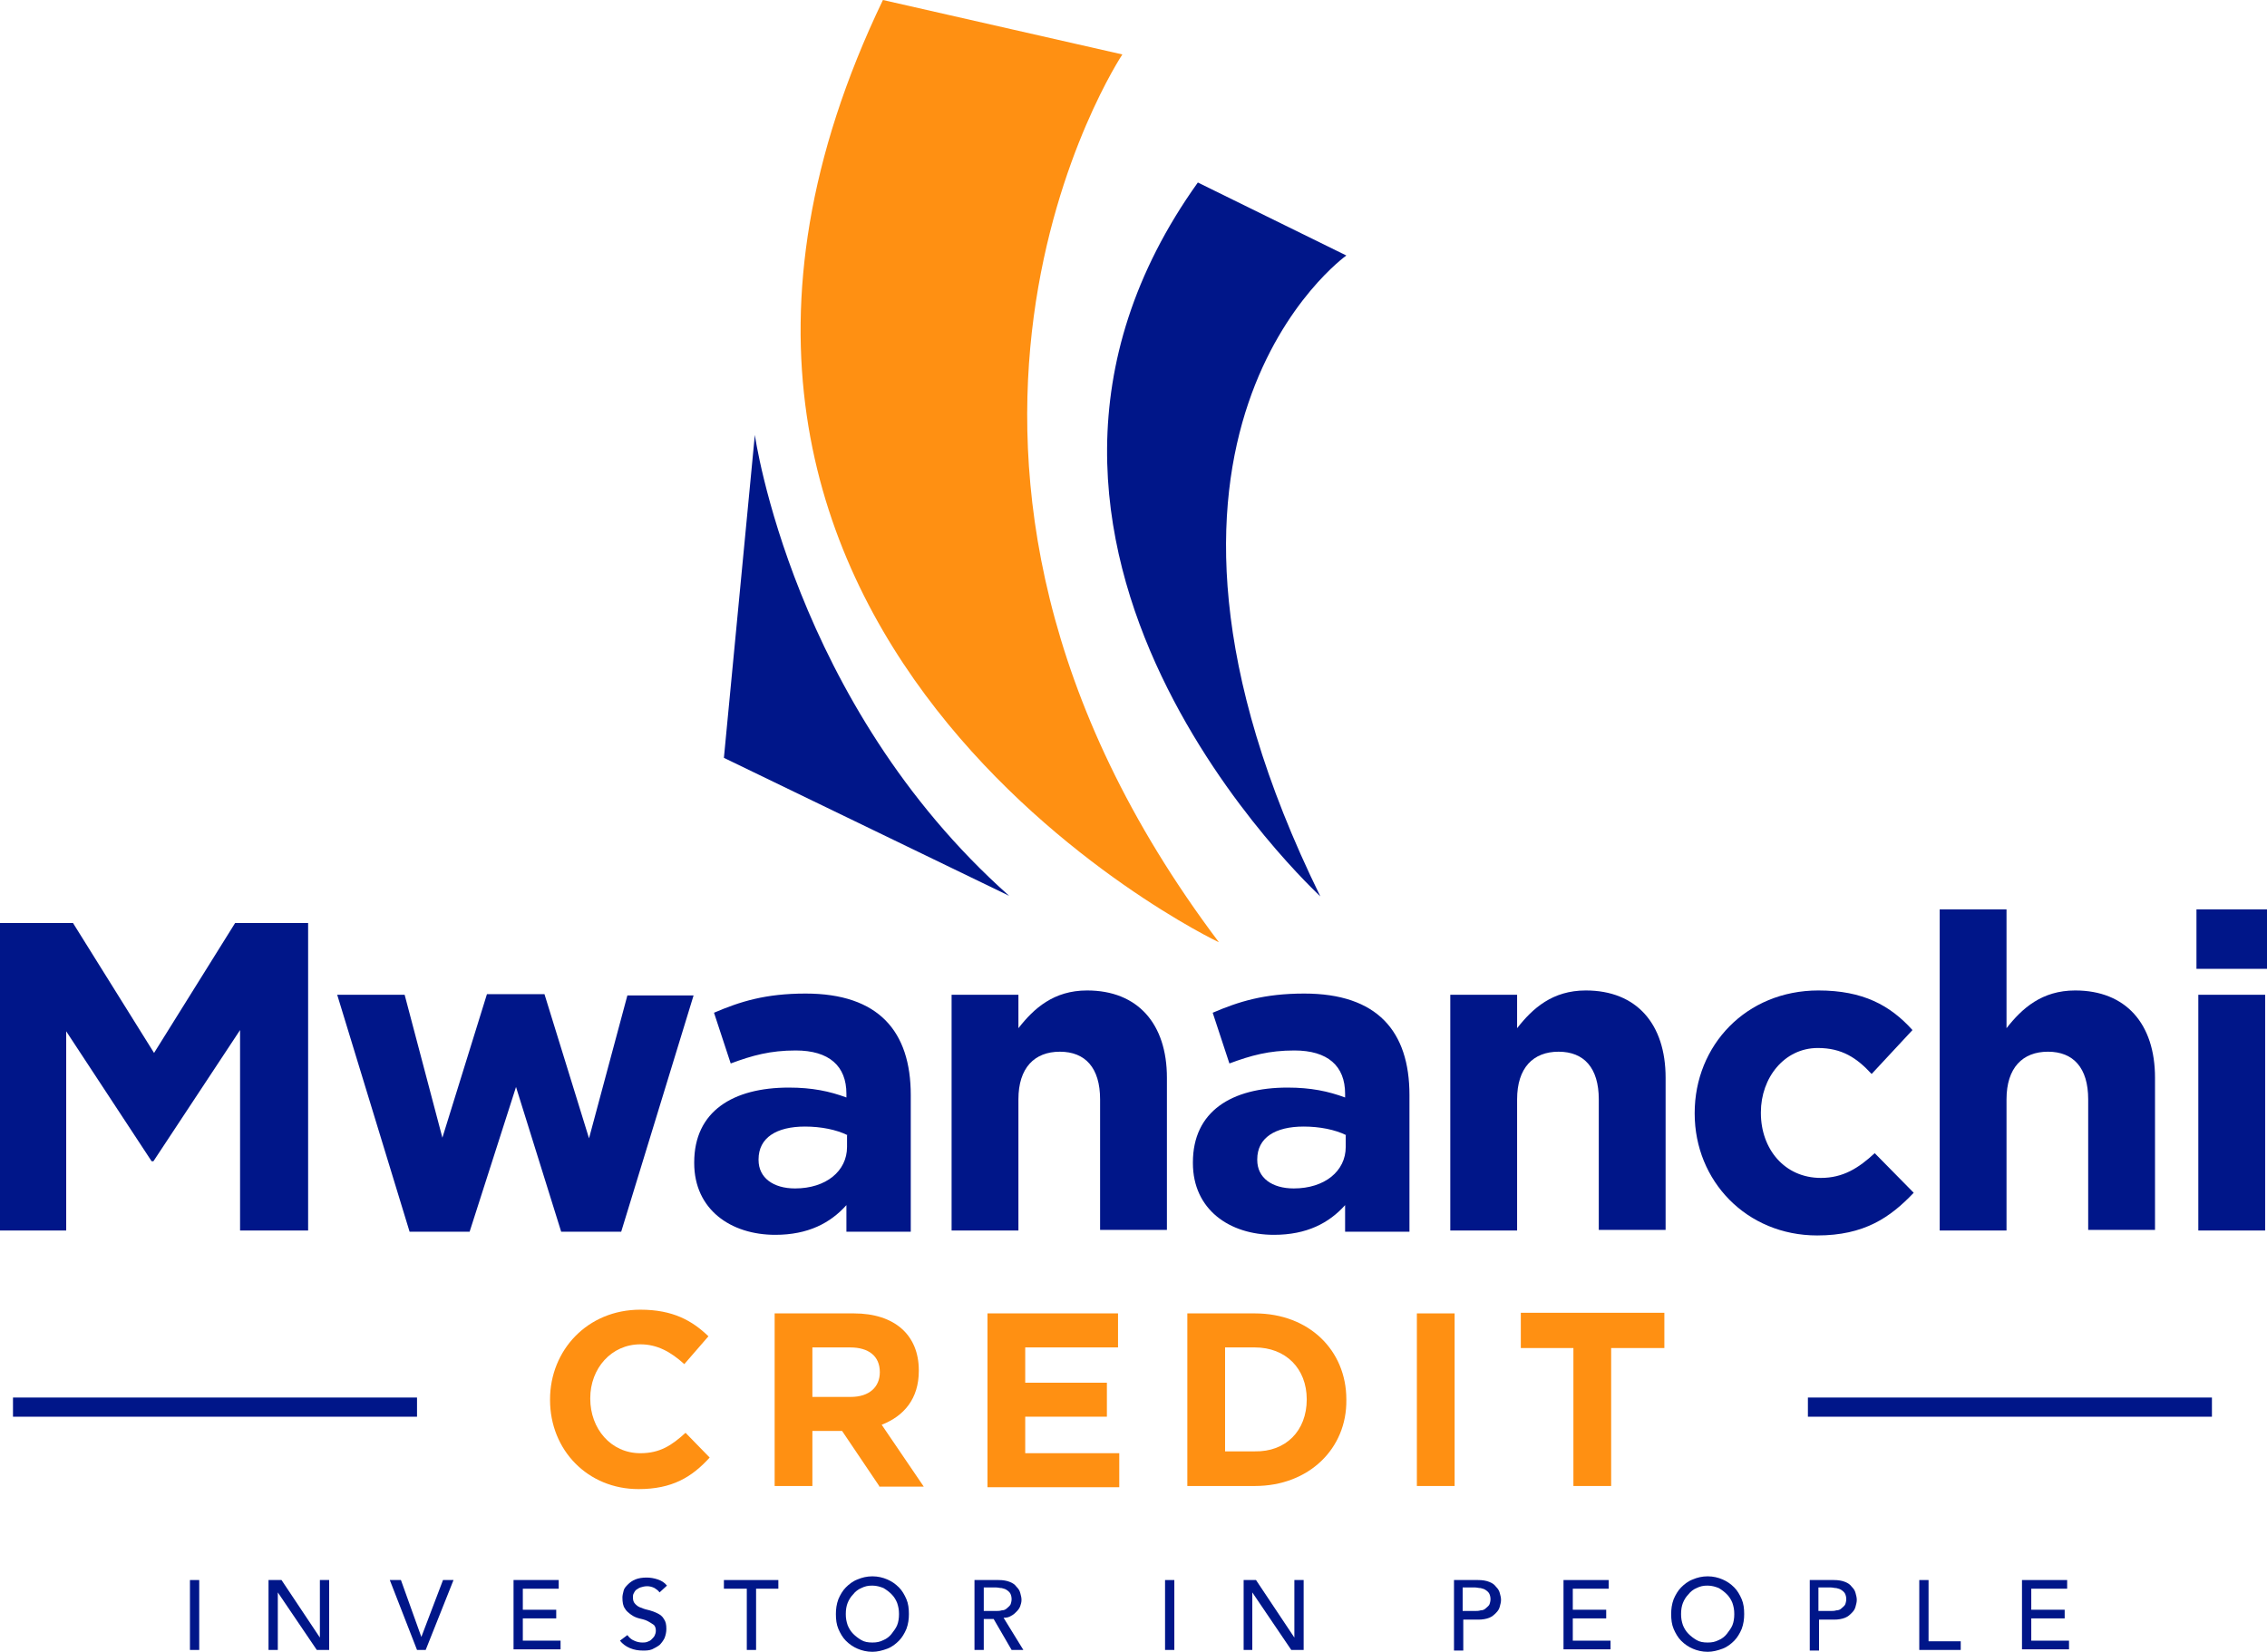 <?xml version="1.0" encoding="UTF-8"?> <!-- Generator: Adobe Illustrator 21.0.0, SVG Export Plug-In . SVG Version: 6.00 Build 0) --> <svg xmlns="http://www.w3.org/2000/svg" xmlns:xlink="http://www.w3.org/1999/xlink" version="1.1" id="Layer_1" x="0px" y="0px" viewBox="0 0 366.4 267" style="enable-background:new 0 0 366.4 267;" xml:space="preserve"> <style type="text/css"> .st0{fill:#001689;} .st1{fill:#FF9012;} </style> <g> <g> <g> <rect x="292.2" y="225.9" class="st0" width="65.3" height="3.1"></rect> <rect x="2.1" y="225.9" class="st0" width="65.3" height="3.1"></rect> </g> <g> <path class="st0" d="M38.8,198.9v-32.4l-14,21.2h-0.3l-13.8-21v32.2H0v-49.7h11.8l13.1,21l13.1-21h11.8v49.7H38.8z"></path> <path class="st0" d="M100.4,199.1h-9.7l-7.3-23.4l-7.5,23.4h-9.7l-11.7-38.3h10.9l6.1,23.1l7.2-23.2H88l7.2,23.3l6.2-23.1h10.7 L100.4,199.1z"></path> <path class="st0" d="M136.8,198.9v-4.1c-2.6,2.9-6.2,4.8-11.5,4.8c-7.2,0-13.1-4.1-13.1-11.6v-0.1c0-8.3,6.3-12.1,15.3-12.1 c3.8,0,6.6,0.6,9.3,1.6v-0.6c0-4.5-2.8-7-8.2-7c-4.1,0-7,0.8-10.5,2.1l-2.7-8.2c4.2-1.8,8.3-3.1,14.8-3.1c11.8,0,17,6.1,17,16.4 v22.1H136.8z M137,183.5c-1.8-0.9-4.3-1.4-6.9-1.4c-4.6,0-7.5,1.8-7.5,5.3v0.1c0,2.9,2.4,4.6,5.9,4.6c5,0,8.4-2.8,8.4-6.7V183.5z "></path> <path class="st0" d="M177.8,198.9v-21.2c0-5.1-2.4-7.7-6.5-7.7c-4.1,0-6.7,2.6-6.7,7.7v21.2h-10.8v-38.1h10.8v5.4 c2.5-3.2,5.7-6.1,11.1-6.1c8.2,0,12.9,5.4,12.9,14.1v24.6H177.8z"></path> <path class="st0" d="M217.4,198.9v-4.1c-2.6,2.9-6.2,4.8-11.5,4.8c-7.2,0-13.1-4.1-13.1-11.6v-0.1c0-8.3,6.3-12.1,15.3-12.1 c3.8,0,6.6,0.6,9.3,1.6v-0.6c0-4.5-2.8-7-8.2-7c-4.1,0-7,0.8-10.5,2.1l-2.7-8.2c4.2-1.8,8.3-3.1,14.8-3.1c11.8,0,17,6.1,17,16.4 v22.1H217.4z M217.6,183.5c-1.8-0.9-4.3-1.4-6.9-1.4c-4.6,0-7.5,1.8-7.5,5.3v0.1c0,2.9,2.4,4.6,5.9,4.6c5,0,8.4-2.8,8.4-6.7 V183.5z"></path> <path class="st0" d="M258.4,198.9v-21.2c0-5.1-2.4-7.7-6.5-7.7c-4.1,0-6.7,2.6-6.7,7.7v21.2h-10.8v-38.1h10.8v5.4 c2.5-3.2,5.7-6.1,11.1-6.1c8.2,0,12.9,5.4,12.9,14.1v24.6H258.4z"></path> <path class="st0" d="M293.7,199.7c-11.4,0-19.8-8.8-19.8-19.7v-0.1c0-10.9,8.3-19.8,20-19.8c7.2,0,11.6,2.4,15.2,6.4l-6.6,7.1 c-2.4-2.6-4.8-4.2-8.7-4.2c-5.4,0-9.2,4.8-9.2,10.4v0.1c0,5.8,3.8,10.5,9.7,10.5c3.6,0,6.1-1.6,8.7-4l6.3,6.4 C305.5,196.8,301.3,199.7,293.7,199.7z"></path> <path class="st0" d="M337.5,198.9v-21.2c0-5.1-2.4-7.7-6.5-7.7c-4.1,0-6.7,2.6-6.7,7.7v21.2h-10.8V147h10.8v19.2 c2.5-3.2,5.7-6.1,11.1-6.1c8.2,0,12.9,5.4,12.9,14.1v24.6H337.5z"></path> <path class="st0" d="M355,156.6V147h11.4v9.6H355z M355.3,198.9v-38.1h10.8v38.1H355.3z"></path> </g> <g> <path class="st1" d="M103.2,240.7c-8.2,0-14.3-6.3-14.3-14.4v-0.1c0-7.9,6-14.5,14.6-14.5c5.3,0,8.4,1.8,11,4.3l-3.9,4.5 c-2.2-2-4.4-3.2-7.1-3.2c-4.7,0-8.1,3.9-8.1,8.7v0.1c0,4.8,3.3,8.8,8.1,8.8c3.2,0,5.1-1.3,7.3-3.3l3.9,4 C111.8,238.8,108.6,240.7,103.2,240.7z"></path> <path class="st1" d="M142.1,240.2l-6-8.9h-4.8v8.9h-6.1v-27.9h12.8c6.6,0,10.5,3.5,10.5,9.2v0.1c0,4.5-2.4,7.3-6,8.7l6.8,10 H142.1z M142.2,221.8c0-2.6-1.8-4-4.8-4h-6.1v8h6.2C140.5,225.8,142.2,224.2,142.2,221.8L142.2,221.8z"></path> <path class="st1" d="M159.6,240.2v-27.9h21.1v5.5h-15v5.7h13.2v5.5h-13.2v5.9h15.2v5.5H159.6z"></path> <path class="st1" d="M202.8,240.2h-10.9v-27.9h10.9c8.8,0,14.8,6,14.8,13.9v0.1C217.7,234.1,211.6,240.2,202.8,240.2z M211.2,226.2c0-5-3.4-8.4-8.4-8.4h-4.8v16.8h4.8C207.8,234.7,211.2,231.3,211.2,226.2L211.2,226.2z"></path> <path class="st1" d="M229,240.2v-27.9h6.1v27.9H229z"></path> <path class="st1" d="M260.4,217.9v22.3h-6.1v-22.3h-8.5v-5.7h23.2v5.7H260.4z"></path> </g> </g> <g> <path class="st1" d="M142.7,0l38.7,8.8c0,0-43.4,65.2,15.6,143.5C197,152.4,93.4,102.7,142.7,0z"></path> <path class="st0" d="M193.6,29.5l24,11.8c0,0-40.8,29-4.2,103.6C213.4,144.8,151.5,88.4,193.6,29.5z"></path> <path class="st0" d="M122,70.3c0,0,6.1,43.4,41.1,74.5L117,122.5L122,70.3z"></path> </g> <g> <path class="st0" d="M30.7,255.4h1.5v11.3h-1.5V255.4z"></path> <path class="st0" d="M43.5,255.4h2l6.2,9.3h0v-9.3h1.5v11.3h-2l-6.3-9.3h0v9.3h-1.5V255.4z"></path> <path class="st0" d="M63,255.4h1.8l3.3,9.2h0l3.5-9.2h1.7l-4.5,11.3h-1.4L63,255.4z"></path> <path class="st0" d="M83,255.4h7.3v1.4h-5.8v3.4h5.4v1.4h-5.4v3.6h6.1v1.4H83V255.4z"></path> <path class="st0" d="M101.4,264.3c0.3,0.4,0.6,0.7,1.1,0.9c0.4,0.2,0.9,0.3,1.3,0.3c0.3,0,0.5,0,0.8-0.1s0.5-0.2,0.7-0.4 c0.2-0.2,0.4-0.4,0.5-0.6c0.1-0.2,0.2-0.5,0.2-0.8c0-0.4-0.1-0.8-0.4-1c-0.3-0.2-0.6-0.4-1-0.6c-0.4-0.2-0.9-0.3-1.3-0.4 s-0.9-0.3-1.3-0.6c-0.4-0.3-0.8-0.6-1-1c-0.3-0.4-0.4-1-0.4-1.8c0-0.3,0.1-0.7,0.2-1.1c0.1-0.4,0.4-0.7,0.7-1 c0.3-0.3,0.7-0.6,1.2-0.8s1.1-0.3,1.8-0.3c0.6,0,1.2,0.1,1.8,0.3c0.6,0.2,1.1,0.5,1.5,1l-1.2,1.1c-0.2-0.3-0.5-0.5-0.8-0.7 c-0.4-0.2-0.8-0.3-1.2-0.3c-0.4,0-0.8,0.1-1.1,0.2c-0.3,0.1-0.5,0.3-0.7,0.4c-0.2,0.2-0.3,0.4-0.4,0.6s-0.1,0.4-0.1,0.6 c0,0.5,0.1,0.8,0.4,1.1c0.3,0.3,0.6,0.5,1,0.6c0.4,0.2,0.9,0.3,1.3,0.4s0.9,0.3,1.3,0.5c0.4,0.2,0.8,0.5,1,0.9 c0.3,0.4,0.4,0.9,0.4,1.6c0,0.5-0.1,1-0.3,1.5c-0.2,0.4-0.5,0.8-0.8,1.1c-0.4,0.3-0.8,0.5-1.2,0.7c-0.5,0.2-1,0.2-1.5,0.2 c-0.7,0-1.4-0.1-2.1-0.4c-0.7-0.3-1.2-0.7-1.6-1.2L101.4,264.3z"></path> <path class="st0" d="M120.6,256.8H117v-1.4h8.8v1.4h-3.6v9.9h-1.5V256.8z"></path> <path class="st0" d="M141,267c-0.9,0-1.7-0.2-2.4-0.5c-0.7-0.3-1.3-0.7-1.9-1.3c-0.5-0.5-0.9-1.2-1.2-1.9 c-0.3-0.7-0.4-1.5-0.4-2.4c0-0.8,0.1-1.6,0.4-2.4c0.3-0.7,0.7-1.4,1.2-1.9c0.5-0.5,1.1-1,1.9-1.3c0.7-0.3,1.5-0.5,2.4-0.5 c0.9,0,1.7,0.2,2.4,0.5c0.7,0.3,1.3,0.7,1.9,1.3c0.5,0.5,0.9,1.2,1.2,1.9c0.3,0.7,0.4,1.5,0.4,2.4c0,0.8-0.1,1.6-0.4,2.4 c-0.3,0.7-0.7,1.4-1.2,1.9c-0.5,0.5-1.1,1-1.9,1.3S141.8,267,141,267z M141,265.5c0.7,0,1.2-0.1,1.8-0.4c0.5-0.2,1-0.6,1.3-1 s0.7-0.9,0.9-1.4c0.2-0.5,0.3-1.1,0.3-1.8s-0.1-1.2-0.3-1.8c-0.2-0.5-0.5-1-0.9-1.4c-0.4-0.4-0.8-0.7-1.3-1 c-0.5-0.2-1.1-0.4-1.8-0.4c-0.7,0-1.2,0.1-1.8,0.4c-0.5,0.2-1,0.6-1.3,1c-0.4,0.4-0.7,0.9-0.9,1.4c-0.2,0.5-0.3,1.1-0.3,1.8 s0.1,1.2,0.3,1.8c0.2,0.5,0.5,1,0.9,1.4s0.8,0.7,1.3,1C139.7,265.4,140.3,265.5,141,265.5z"></path> <path class="st0" d="M157.4,255.4h4c0.7,0,1.3,0.1,1.8,0.3c0.5,0.2,0.8,0.4,1.1,0.8c0.3,0.3,0.5,0.6,0.6,1s0.2,0.7,0.2,1.1 c0,0.4-0.1,0.7-0.2,1c-0.1,0.3-0.3,0.6-0.6,0.9s-0.5,0.5-0.9,0.7c-0.3,0.2-0.7,0.3-1.2,0.3l3.2,5.2h-1.9l-2.9-5H159v5h-1.5V255.4z M159,260.4h2c0.3,0,0.6,0,0.9-0.1c0.3,0,0.6-0.1,0.8-0.3s0.4-0.3,0.6-0.6c0.1-0.2,0.2-0.6,0.2-0.9c0-0.4-0.1-0.7-0.2-0.9 c-0.1-0.2-0.3-0.4-0.6-0.6s-0.5-0.2-0.8-0.3c-0.3,0-0.6-0.1-0.9-0.1h-2V260.4z"></path> <path class="st0" d="M188.3,255.4h1.5v11.3h-1.5V255.4z"></path> <path class="st0" d="M201,255.4h2l6.2,9.3h0v-9.3h1.5v11.3h-2l-6.3-9.3h0v9.3H201V255.4z"></path> <path class="st0" d="M234.9,255.4h4c0.7,0,1.3,0.1,1.8,0.3c0.5,0.2,0.8,0.4,1.1,0.8c0.3,0.3,0.5,0.6,0.6,1s0.2,0.7,0.2,1.1 s-0.1,0.7-0.2,1.1c-0.1,0.4-0.3,0.7-0.6,1c-0.3,0.3-0.6,0.6-1.1,0.8c-0.5,0.2-1.1,0.3-1.8,0.3h-2.4v5h-1.5V255.4z M236.4,260.4h2 c0.3,0,0.6,0,0.9-0.1c0.3,0,0.6-0.1,0.8-0.3s0.4-0.3,0.6-0.6c0.1-0.2,0.2-0.6,0.2-0.9c0-0.4-0.1-0.7-0.2-0.9 c-0.1-0.2-0.3-0.4-0.6-0.6s-0.5-0.2-0.8-0.3c-0.3,0-0.6-0.1-0.9-0.1h-2V260.4z"></path> <path class="st0" d="M252.7,255.4h7.3v1.4h-5.8v3.4h5.4v1.4h-5.4v3.6h6.1v1.4h-7.6V255.4z"></path> <path class="st0" d="M276,267c-0.9,0-1.7-0.2-2.4-0.5c-0.7-0.3-1.3-0.7-1.9-1.3c-0.5-0.5-0.9-1.2-1.2-1.9 c-0.3-0.7-0.4-1.5-0.4-2.4c0-0.8,0.1-1.6,0.4-2.4c0.3-0.7,0.7-1.4,1.2-1.9c0.5-0.5,1.1-1,1.9-1.3c0.7-0.3,1.5-0.5,2.4-0.5 c0.9,0,1.7,0.2,2.4,0.5c0.7,0.3,1.3,0.7,1.9,1.3c0.5,0.5,0.9,1.2,1.2,1.9c0.3,0.7,0.4,1.5,0.4,2.4c0,0.8-0.1,1.6-0.4,2.4 c-0.3,0.7-0.7,1.4-1.2,1.9c-0.5,0.5-1.1,1-1.9,1.3S276.8,267,276,267z M276,265.5c0.7,0,1.2-0.1,1.8-0.4c0.5-0.2,1-0.6,1.3-1 s0.7-0.9,0.9-1.4c0.2-0.5,0.3-1.1,0.3-1.8s-0.1-1.2-0.3-1.8c-0.2-0.5-0.5-1-0.9-1.4c-0.4-0.4-0.8-0.7-1.3-1 c-0.5-0.2-1.1-0.4-1.8-0.4c-0.7,0-1.2,0.1-1.8,0.4c-0.5,0.2-1,0.6-1.3,1c-0.4,0.4-0.7,0.9-0.9,1.4c-0.2,0.5-0.3,1.1-0.3,1.8 s0.1,1.2,0.3,1.8c0.2,0.5,0.5,1,0.9,1.4s0.8,0.7,1.3,1C274.7,265.4,275.3,265.5,276,265.5z"></path> <path class="st0" d="M292.4,255.4h4c0.7,0,1.3,0.1,1.8,0.3c0.5,0.2,0.8,0.4,1.1,0.8c0.3,0.3,0.5,0.6,0.6,1s0.2,0.7,0.2,1.1 s-0.1,0.7-0.2,1.1c-0.1,0.4-0.3,0.7-0.6,1c-0.3,0.3-0.6,0.6-1.1,0.8c-0.5,0.2-1.1,0.3-1.8,0.3h-2.4v5h-1.5V255.4z M293.9,260.4h2 c0.3,0,0.6,0,0.9-0.1c0.3,0,0.6-0.1,0.8-0.3s0.4-0.3,0.6-0.6c0.1-0.2,0.2-0.6,0.2-0.9c0-0.4-0.1-0.7-0.2-0.9 c-0.1-0.2-0.3-0.4-0.6-0.6s-0.5-0.2-0.8-0.3c-0.3,0-0.6-0.1-0.9-0.1h-2V260.4z"></path> <path class="st0" d="M310.2,255.4h1.5v9.9h5.2v1.4h-6.7V255.4z"></path> <path class="st0" d="M326.8,255.4h7.3v1.4h-5.8v3.4h5.4v1.4h-5.4v3.6h6.1v1.4h-7.6V255.4z"></path> </g> </g> </svg> 